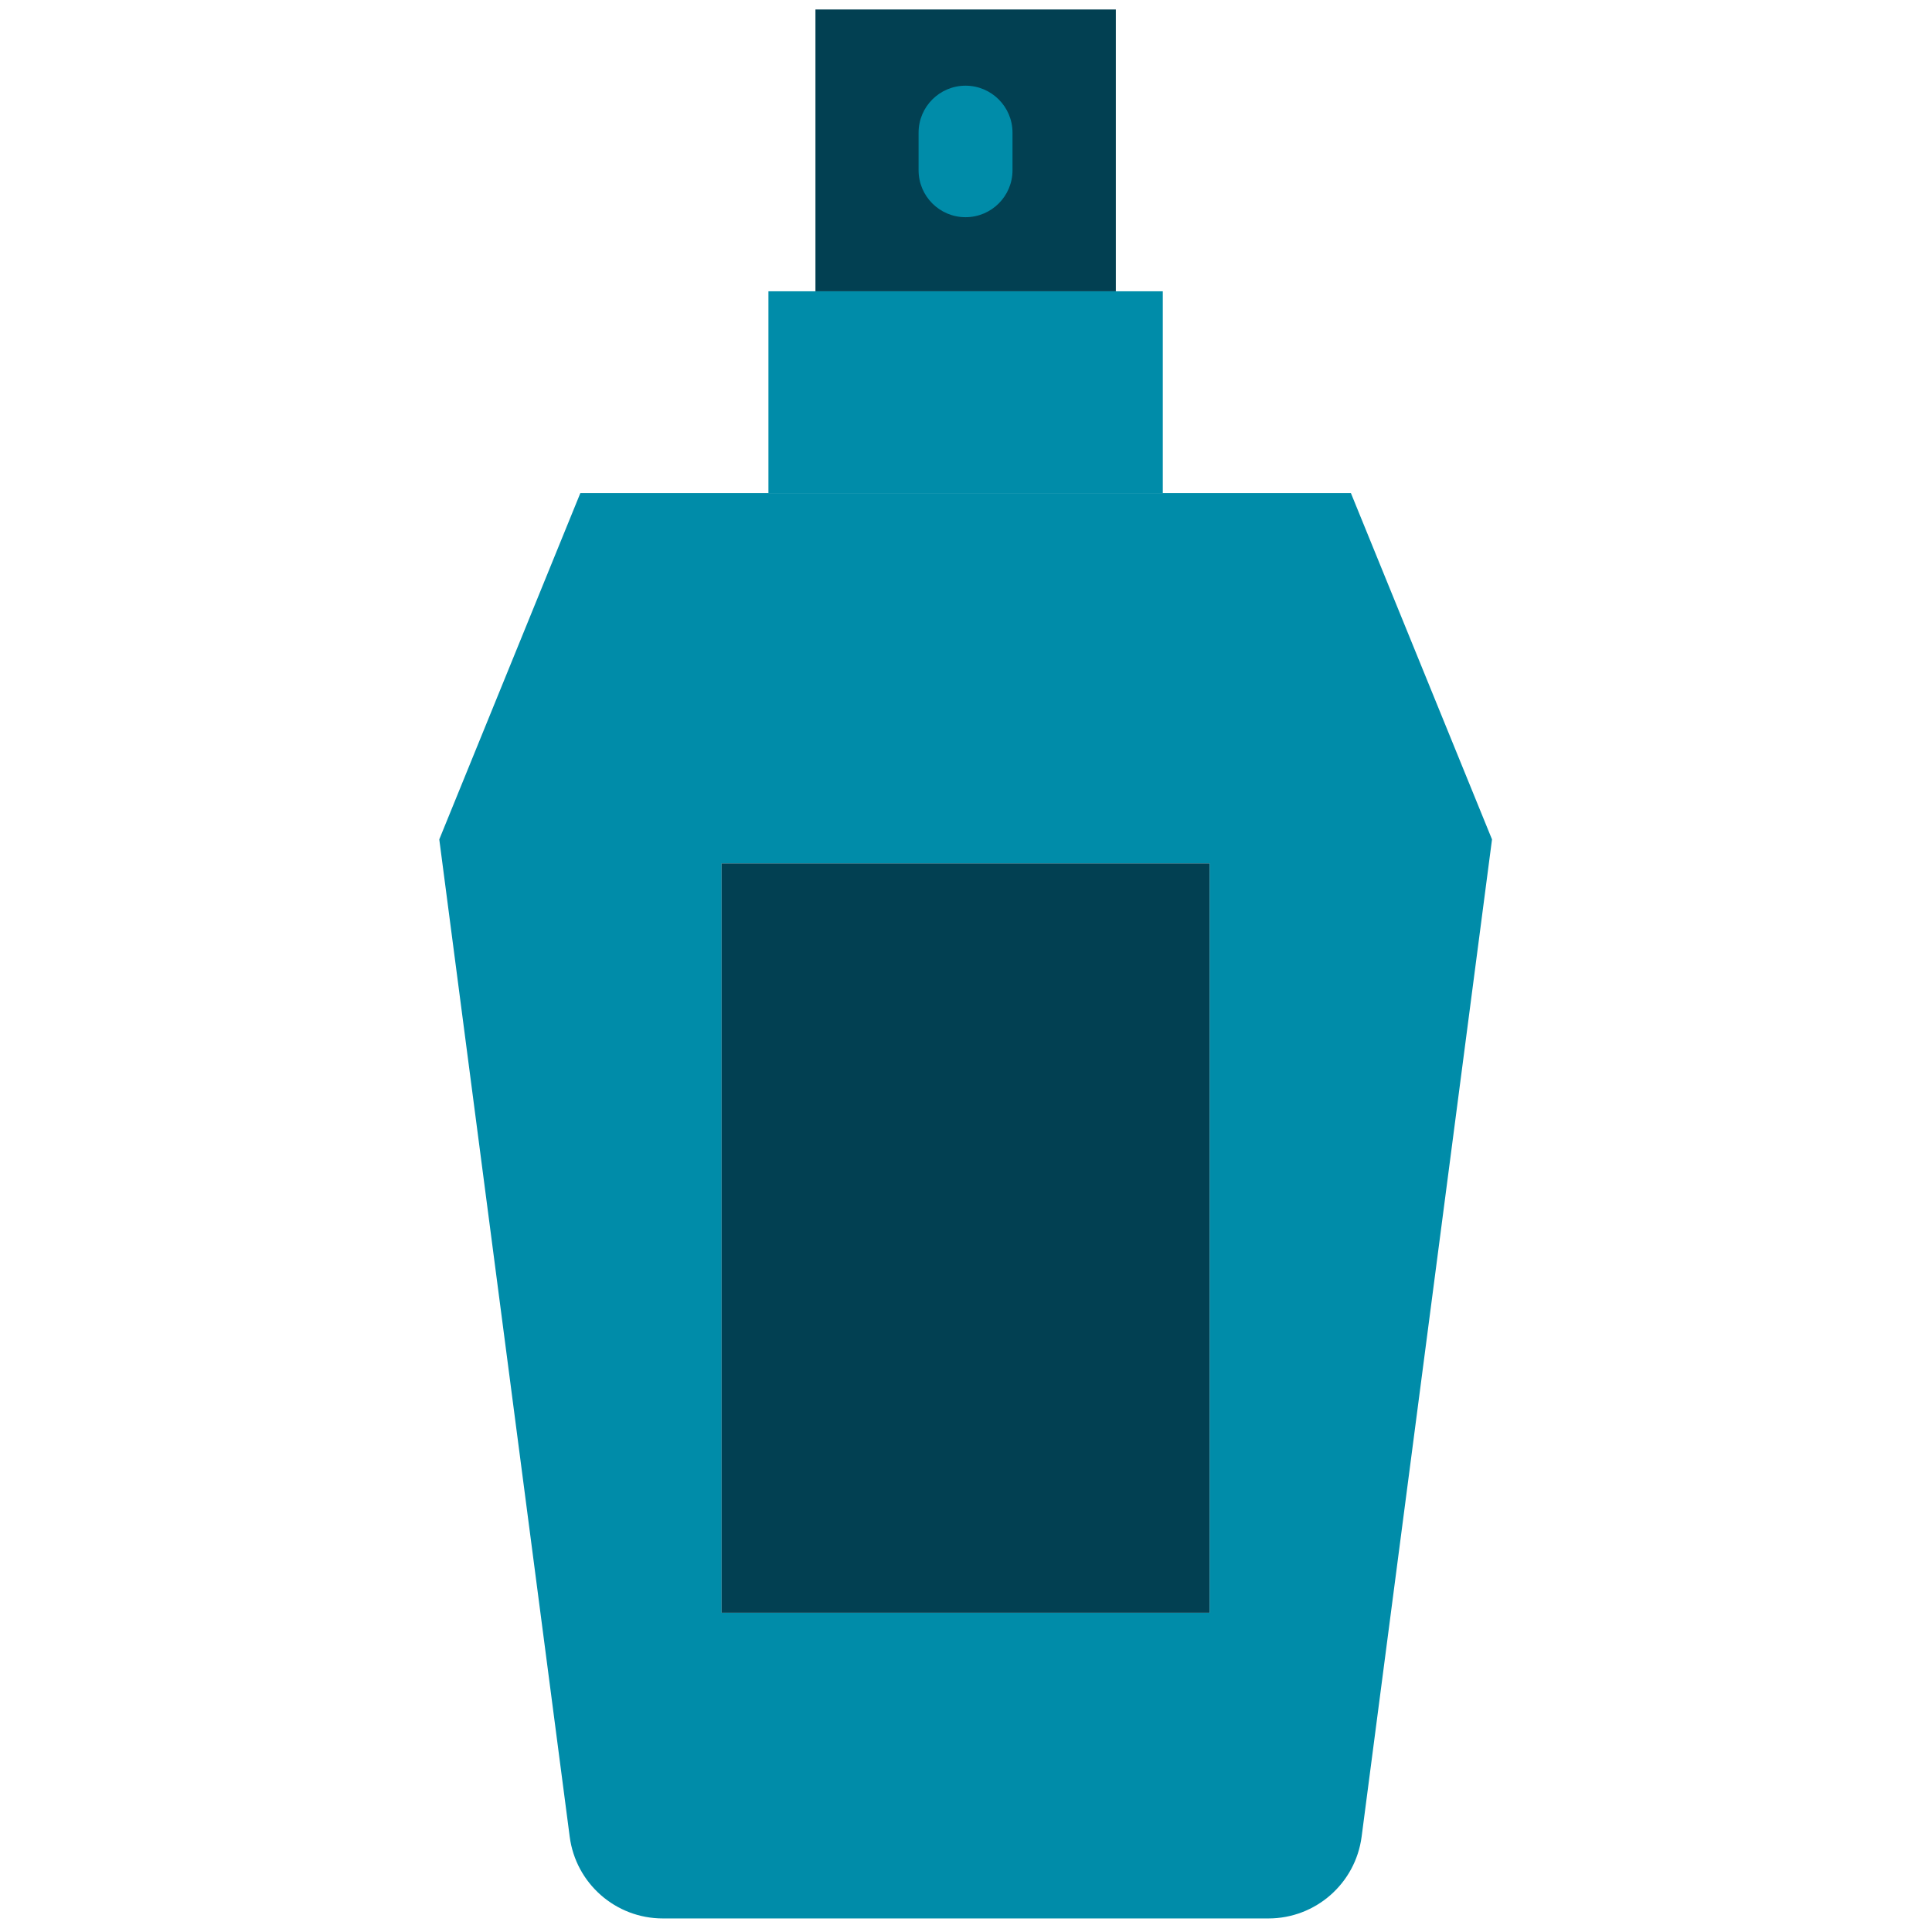 <svg width="57" height="57" viewBox="0 0 57 57" fill="none" xmlns="http://www.w3.org/2000/svg">
<g clip-path="url(#clip0_1239_19802)">
<path d="M39.856 14.548L44.019 24.765L40.172 54.188C39.991 55.568 38.815 56.6 37.423 56.6H19.555C18.164 56.6 16.988 55.568 16.808 54.188L12.96 24.765L17.122 14.548H39.856ZM35.688 47.581V25.474H21.29V47.581H35.688Z" fill="#008CA9"/>
<path d="M21.289 25.474H35.687V47.581H21.289V25.474Z" fill="#024052"/>
<path d="M34.306 14.548H22.671V8.594H24.056H32.92H34.306V14.548Z" fill="#008CA9"/>
<path d="M32.921 8.521V8.594H24.058V8.521V0.28H32.921V8.521Z" fill="#024052"/>
<path d="M28.486 6.408C27.721 6.408 27.101 5.788 27.101 5.022V3.914C27.101 3.149 27.721 2.528 28.486 2.528C29.252 2.528 29.872 3.149 29.872 3.914V5.022C29.872 5.788 29.252 6.408 28.486 6.408Z" fill="#008CA9"/>
</g>
<defs>
<clipPath id="clip0_1239_19802">
<rect width="56.32" height="56.32" fill="white" transform="translate(0.64 0.28)"/>
</clipPath>
</defs>
</svg>
